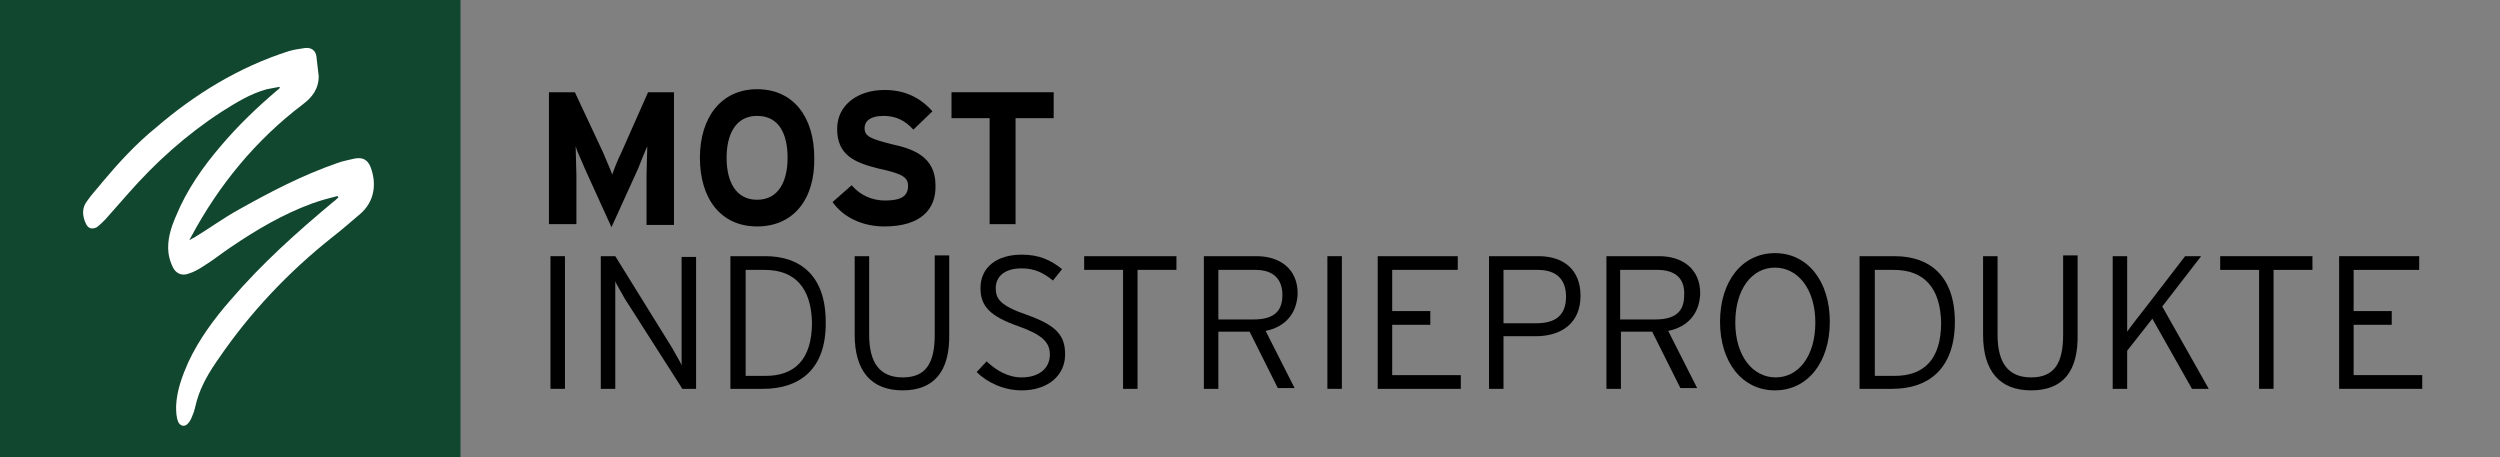 <?xml version="1.0" encoding="UTF-8"?> <svg xmlns="http://www.w3.org/2000/svg" xmlns:xlink="http://www.w3.org/1999/xlink" version="1.1" id="Ebene_1" x="0px" y="0px" viewBox="0 0 327.9 60" style="enable-background:new 0 0 327.9 60;" xml:space="preserve"><rect x="0" y="0" width="327.9" height="60" fill="#808080" stroke="none"/> <style type="text/css"> .st0{fill:#12472F;} .st1{fill:#FFFFFF;} </style> <rect class="st0" width="60.4" height="60"></rect> <path class="st1" d="M44.3,25.7c-1.2,0.3-2.3,0.6-3.4,1c-3.8,1.4-7.2,3.4-10.6,5.7c-1.2,0.8-2.3,1.7-3.6,2.5c-0.6,0.4-1.3,0.8-2,1 c-0.8,0.3-1.6,0-2-0.8c-0.3-0.6-0.5-1.2-0.6-1.9c-0.2-1.7,0.3-3.3,1-4.9c1.4-3.4,3.5-6.4,5.9-9.2c2.2-2.6,4.7-5,7.4-7.3 c0.1-0.1,0.2-0.1,0.3-0.3c0-0.1-0.1-0.1-0.1-0.1c-0.6,0.1-1.1,0.2-1.6,0.3c-2.2,0.6-4.1,1.8-6,3c-4.6,3-8.6,6.6-12.2,10.7 c-1,1.1-2,2.3-3,3.4c-0.3,0.3-0.7,0.7-1.1,1c-0.6,0.3-1.1,0.2-1.4-0.4c-0.5-1-0.6-2.1,0.1-3c0.6-0.9,1.4-1.7,2.1-2.6 c2.1-2.5,4.4-5,7-7.1c5-4.3,10.8-7.9,17.4-10c0.7-0.2,1.4-0.3,2.1-0.4c0.8-0.1,1.4,0.3,1.5,1.1s0.2,1.7,0.3,2.6 c0,1.7-0.9,2.8-2.1,3.7c-6.2,4.7-11,10.6-14.6,17.3c-0.1,0.1-0.1,0.3-0.3,0.5c0.3-0.1,0.5-0.3,0.6-0.3c2-1.2,3.9-2.6,5.9-3.7 c4.1-2.3,8.3-4.5,12.9-6.1c0.8-0.3,1.5-0.4,2.3-0.6c1-0.2,1.7,0.1,2.1,1.1c0.8,2.1,0.6,4.5-1.4,6.2c-1.2,1-2.3,2-3.6,3 C37.8,35.7,32.8,41,28.7,47c-1.2,1.7-2.3,3.5-2.9,5.6c-0.2,0.7-0.3,1.4-0.6,2c-0.1,0.3-0.3,0.7-0.6,1c-0.4,0.4-0.9,0.3-1.2-0.2 c-0.3-0.7-0.3-1.4-0.3-2.2c0.1-2,0.8-3.9,1.6-5.7c1.4-3,3.4-5.7,5.5-8.1c4.1-4.8,8.8-9,13.6-13c0.2-0.1,0.3-0.3,0.6-0.5 C44.3,25.9,44.3,25.8,44.3,25.7z"></path> <g> <path d="M84.8,29.4V23c0-1,0.1-3.2,0.1-3.8c-0.3,0.6-0.8,1.9-1.2,2.9l-3.5,7.7l-3.5-7.7c-0.4-1-1-2.2-1.2-2.9 c0,0.7,0.1,2.9,0.1,3.8v6.4H72V12.1h3.4l3.7,7.9c0.4,1,1,2.3,1.2,2.9c0.2-0.6,0.7-1.9,1.2-2.9l3.5-7.9h3.4v17.4h-3.6V29.4z"></path> <path d="M99.3,29.7c-4.8,0-7.5-3.7-7.5-9s2.8-9,7.5-9c4.8,0,7.5,3.7,7.5,9C106.9,26.1,104.1,29.7,99.3,29.7z M99.3,15.2 c-2.8,0-4,2.4-4,5.5s1.2,5.5,4,5.5s4-2.4,4-5.5S102.2,15.2,99.3,15.2z"></path> <path d="M116,29.7c-2.9,0-5.4-1.2-6.8-3.2l2.5-2.2c1.2,1.4,2.8,2,4.4,2c2.1,0,3-0.6,3-1.9c0-1.1-0.6-1.6-3.9-2.3 c-3.2-0.8-5.4-1.8-5.4-5.2c0-3.2,2.8-5.1,6.2-5.1c2.7,0,4.7,1,6.3,2.8l-2.5,2.4c-1.1-1.2-2.3-1.8-3.9-1.8c-1.9,0-2.5,0.8-2.5,1.6 c0,1.1,0.8,1.4,3.5,2.1c2.8,0.6,5.8,1.6,5.8,5.4C122.8,27.5,120.7,29.7,116,29.7z"></path> <path d="M133.2,15.5v13.9h-3.4V15.5h-5v-3.4h13.4v3.4H133.2z"></path> <path d="M72.2,51V33.6h1.9V51H72.2z"></path> <path d="M89.5,51l-7.6-11.9c-0.3-0.6-1-1.7-1.2-2.2v1.2V51h-1.9V33.6h1.9l7.5,12.1c0.3,0.6,1,1.7,1.2,2.2v-1.2v-13h1.9V51H89.5 L89.5,51z"></path> <path d="M100.1,51h-4.3V33.6h4.6c4.6,0,7.9,2.6,7.9,8.6C108.4,48.5,104.8,51,100.1,51z M100.3,35.4h-2.5v13.9h2.6 c3.7,0,6.1-2,6.1-7C106.4,37.8,104.3,35.4,100.3,35.4z"></path> <path d="M118.4,51.2c-4.1,0-6.3-2.5-6.3-7.3V33.6h1.9v10.3c0,3.7,1.4,5.6,4.4,5.6s4.2-1.8,4.2-5.6V33.5h1.9v10.3 C124.6,48.7,122.5,51.2,118.4,51.2z"></path> <path d="M134,51.2c-2.3,0-4.5-1-5.9-2.4l1.3-1.4c1.3,1.2,2.8,2.1,4.6,2.1c2.3,0,3.7-1.2,3.7-3c0-1.6-1-2.6-4.1-3.7 c-3.7-1.3-5-2.6-5-5c0-2.8,2.2-4.4,5.4-4.4c2.3,0,3.8,0.7,5.3,1.9l-1.2,1.5c-1.2-1-2.4-1.6-4.1-1.6c-2.4,0-3.4,1.2-3.4,2.6 c0,1.4,0.6,2.3,4.1,3.5c3.9,1.4,5,2.7,5,5.2C139.7,49.2,137.5,51.2,134,51.2z"></path> <path d="M149.2,35.4V51h-1.9V35.4h-5.1v-1.8h12.1v1.8H149.2z"></path> <path d="M166,43.4l3.8,7.5h-2.2l-3.7-7.4h-4.1V51h-1.9V33.6h6.9c3,0,5.4,1.6,5.4,4.9C170.1,41.2,168.5,42.9,166,43.4z M164.7,35.4 h-4.9v6.5h4.6c2.6,0,3.8-1,3.8-3.2C168.2,36.5,166.9,35.4,164.7,35.4z"></path> <path d="M174.1,51V33.6h1.9V51H174.1z"></path> <path d="M180.7,51V33.6h10.5v1.8h-8.6v5.4h5v1.8h-5v6.6h9V51H180.7L180.7,51z"></path> <path d="M201.4,44.1h-4.2V51h-1.9V33.6h6.5c3.2,0,5.5,1.7,5.5,5.2S204.9,44.1,201.4,44.1z M201.7,35.4h-4.5v7h4.3 c2.7,0,3.9-1.2,3.9-3.5C205.4,36.6,204.1,35.4,201.7,35.4z"></path> <path d="M218.8,43.4l3.8,7.5h-2.2l-3.7-7.4h-4.1V51h-1.9V33.6h6.9c3,0,5.4,1.6,5.4,4.9C222.9,41.2,221.3,42.9,218.8,43.4z M217.4,35.4h-4.9v6.5h4.6c2.6,0,3.8-1,3.8-3.2C221,36.5,219.7,35.4,217.4,35.4z"></path> <path d="M232.8,51.2c-4.3,0-7.2-3.7-7.2-9s2.9-9,7.2-9s7.2,3.7,7.2,9S237.1,51.2,232.8,51.2z M232.8,35.1c-3,0-5.2,2.8-5.2,7.2 s2.3,7.2,5.3,7.2s5.2-2.8,5.2-7.2S235.8,35.1,232.8,35.1z"></path> <path d="M248.2,51h-4.3V33.6h4.6c4.6,0,7.9,2.6,7.9,8.6C256.4,48.5,252.8,51,248.2,51z M248.4,35.4h-2.5v13.9h2.6 c3.7,0,6.1-2,6.1-7C254.5,37.8,252.4,35.4,248.4,35.4z"></path> <path d="M266.4,51.2c-4.1,0-6.3-2.5-6.3-7.3V33.6h1.9v10.3c0,3.7,1.4,5.6,4.4,5.6s4.2-1.8,4.2-5.6V33.5h1.9v10.3 C272.6,48.7,270.6,51.2,266.4,51.2z"></path> <path d="M287.5,51l-5.2-9.2L279,46v5h-1.9V33.6h1.9v7.6v2.3c0.4-0.6,1.9-2.5,2.6-3.4l5-6.5h2.1l-5.1,6.6l6.1,10.8L287.5,51 L287.5,51z"></path> <path d="M298.2,35.4V51h-1.9V35.4h-5.1v-1.8h12.1v1.8H298.2z"></path> <path d="M306.8,51V33.6h10.5v1.8h-8.6v5.4h5v1.8h-5v6.6h9V51H306.8L306.8,51z"></path> </g> </svg> 